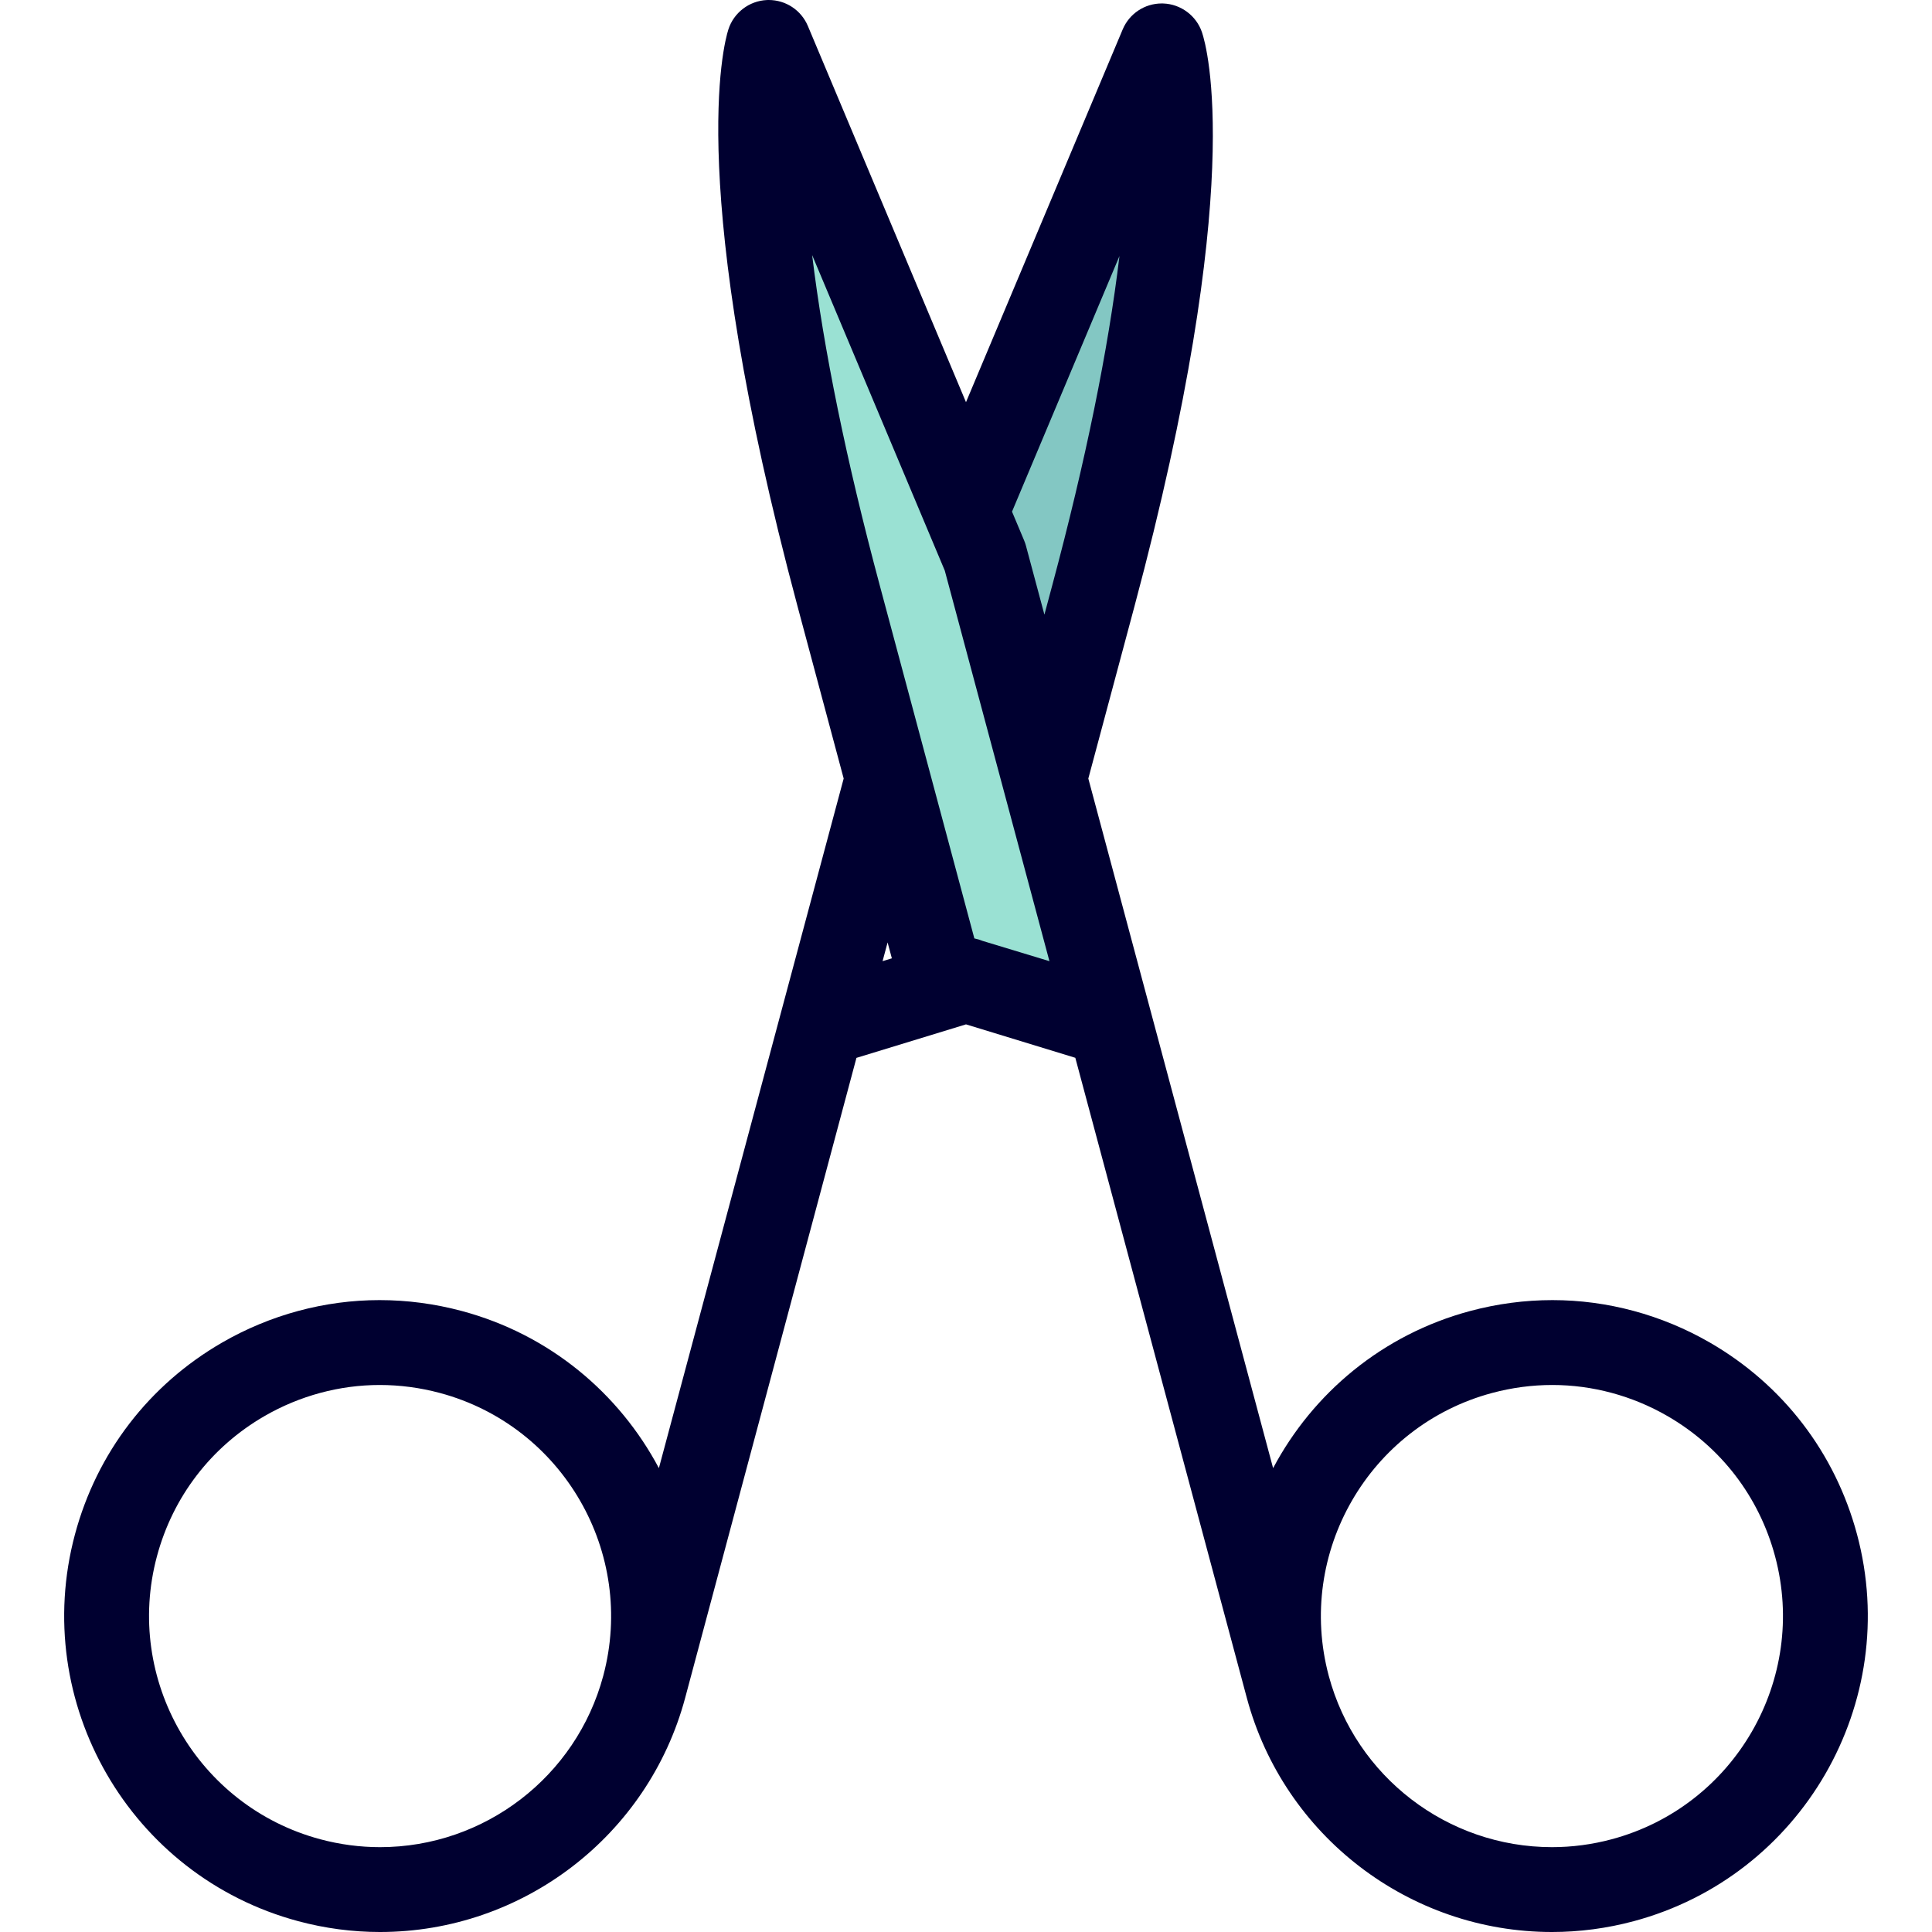 <?xml version="1.0" encoding="iso-8859-1"?>
<!-- Uploaded to: SVG Repo, www.svgrepo.com, Generator: SVG Repo Mixer Tools -->
<svg height="800px" width="800px" version="1.1" id="Layer_1" xmlns="http://www.w3.org/2000/svg" xmlns:xlink="http://www.w3.org/1999/xlink" 
	 viewBox="0 0 511.998 511.998" xml:space="preserve">
<path style="fill:#9AE1D3;" d="M203.737,11.246c0,0-11.271,35.486,18.536,146.725l26.685,99.589l45.267,13.844l-33.178-123.822
	L203.737,11.246z"/>
<path style="fill:#83C7C3;" d="M256.008,135.596l51.886-123.432c0,0,3.738,58.745-26.069,169.984L256.008,135.596z"/>
<path style="fill:#000030;" d="M492.129,406.618c-5.786-21.597-19.637-39.648-39.001-50.827c-12.749-7.36-27.176-11.25-41.72-11.25
	c-7.313,0-14.647,0.971-21.798,2.887c-23.327,6.25-41.702,21.829-52.225,41.642L305.076,268.49l-16.659-62.172l12.176-45.441
	C330.418,49.564,319.842,12.433,318.538,8.566c-1.484-4.403-5.601-7.474-10.244-7.643c-0.14-0.004-0.279-0.008-0.419-0.008
	c-4.53,0-8.595,2.703-10.354,6.887l-41.523,98.779L214.092,6.885C212.334,2.703,208.26,0,203.712,0c-0.163,0-0.327,0.003-0.491,0.01
	c-4.685,0.211-8.788,3.358-10.207,7.828c-1.254,3.954-11.403,41.832,18.392,153.039l12.176,45.441l-16.658,62.169
	c0,0.001,0,0.002-0.001,0.002l-32.31,120.579c-10.523-19.811-28.897-35.391-52.225-41.641c-7.153-1.917-14.489-2.888-21.802-2.888
	c-14.542,0-28.969,3.89-41.717,11.251c-19.365,11.18-33.215,29.23-39.001,50.827c-11.945,44.584,14.607,90.573,59.189,102.519
	c7.087,1.899,14.37,2.862,21.646,2.862c37.828-0.002,71.085-25.519,80.874-62.052c0.003-0.011,0.004-0.021,0.008-0.032
	l45.382-169.57l29.031-8.878l28.97,8.86l45.449,169.62c9.79,36.536,43.048,62.053,80.874,62.052c7.278,0,14.561-0.964,21.645-2.862
	C477.522,497.192,504.074,451.202,492.129,406.618z M296.669,67.847c-2.992,24.966-8.977,54.301-17.795,87.211l-2.097,7.825
	l-4.881-18.214c-0.13-0.489-0.297-0.975-0.495-1.446l-3.208-7.632L296.669,67.847z M236.35,253.965l-2.459,0.752l1.33-4.963
	L236.35,253.965z M100.71,489.513c-5.323,0-10.649-0.705-15.831-2.093c-32.607-8.738-52.027-42.374-43.29-74.983
	c4.233-15.796,14.362-28.999,28.525-37.175c9.325-5.383,19.876-8.228,30.512-8.228c5.351,0,10.715,0.711,15.946,2.113
	c32.595,8.734,52.011,42.348,43.3,74.945l-0.01,0.038c-0.001,0.004-0.001,0.009-0.003,0.013
	C152.692,470.857,128.37,489.514,100.71,489.513z M260.389,249.347c-0.682-0.287-1.401-0.501-2.142-0.65l-0.035-0.01l-25.088-93.63
	c-8.819-32.911-14.839-62.329-17.9-87.46l35.153,83.623l27.731,103.497L260.389,249.347z M427.12,487.42
	c-5.182,1.389-10.508,2.093-15.831,2.093c-27.667-0.001-51.991-18.664-59.152-45.382c0,0,0-0.001,0-0.002l-0.001-0.004
	c-8.732-32.606,10.688-66.241,43.293-74.977c5.231-1.401,10.597-2.113,15.946-2.113c10.636,0,21.187,2.845,30.512,8.228
	c14.163,8.177,24.292,21.38,28.525,37.175C479.147,445.045,459.728,478.683,427.12,487.42z"/>
</svg>